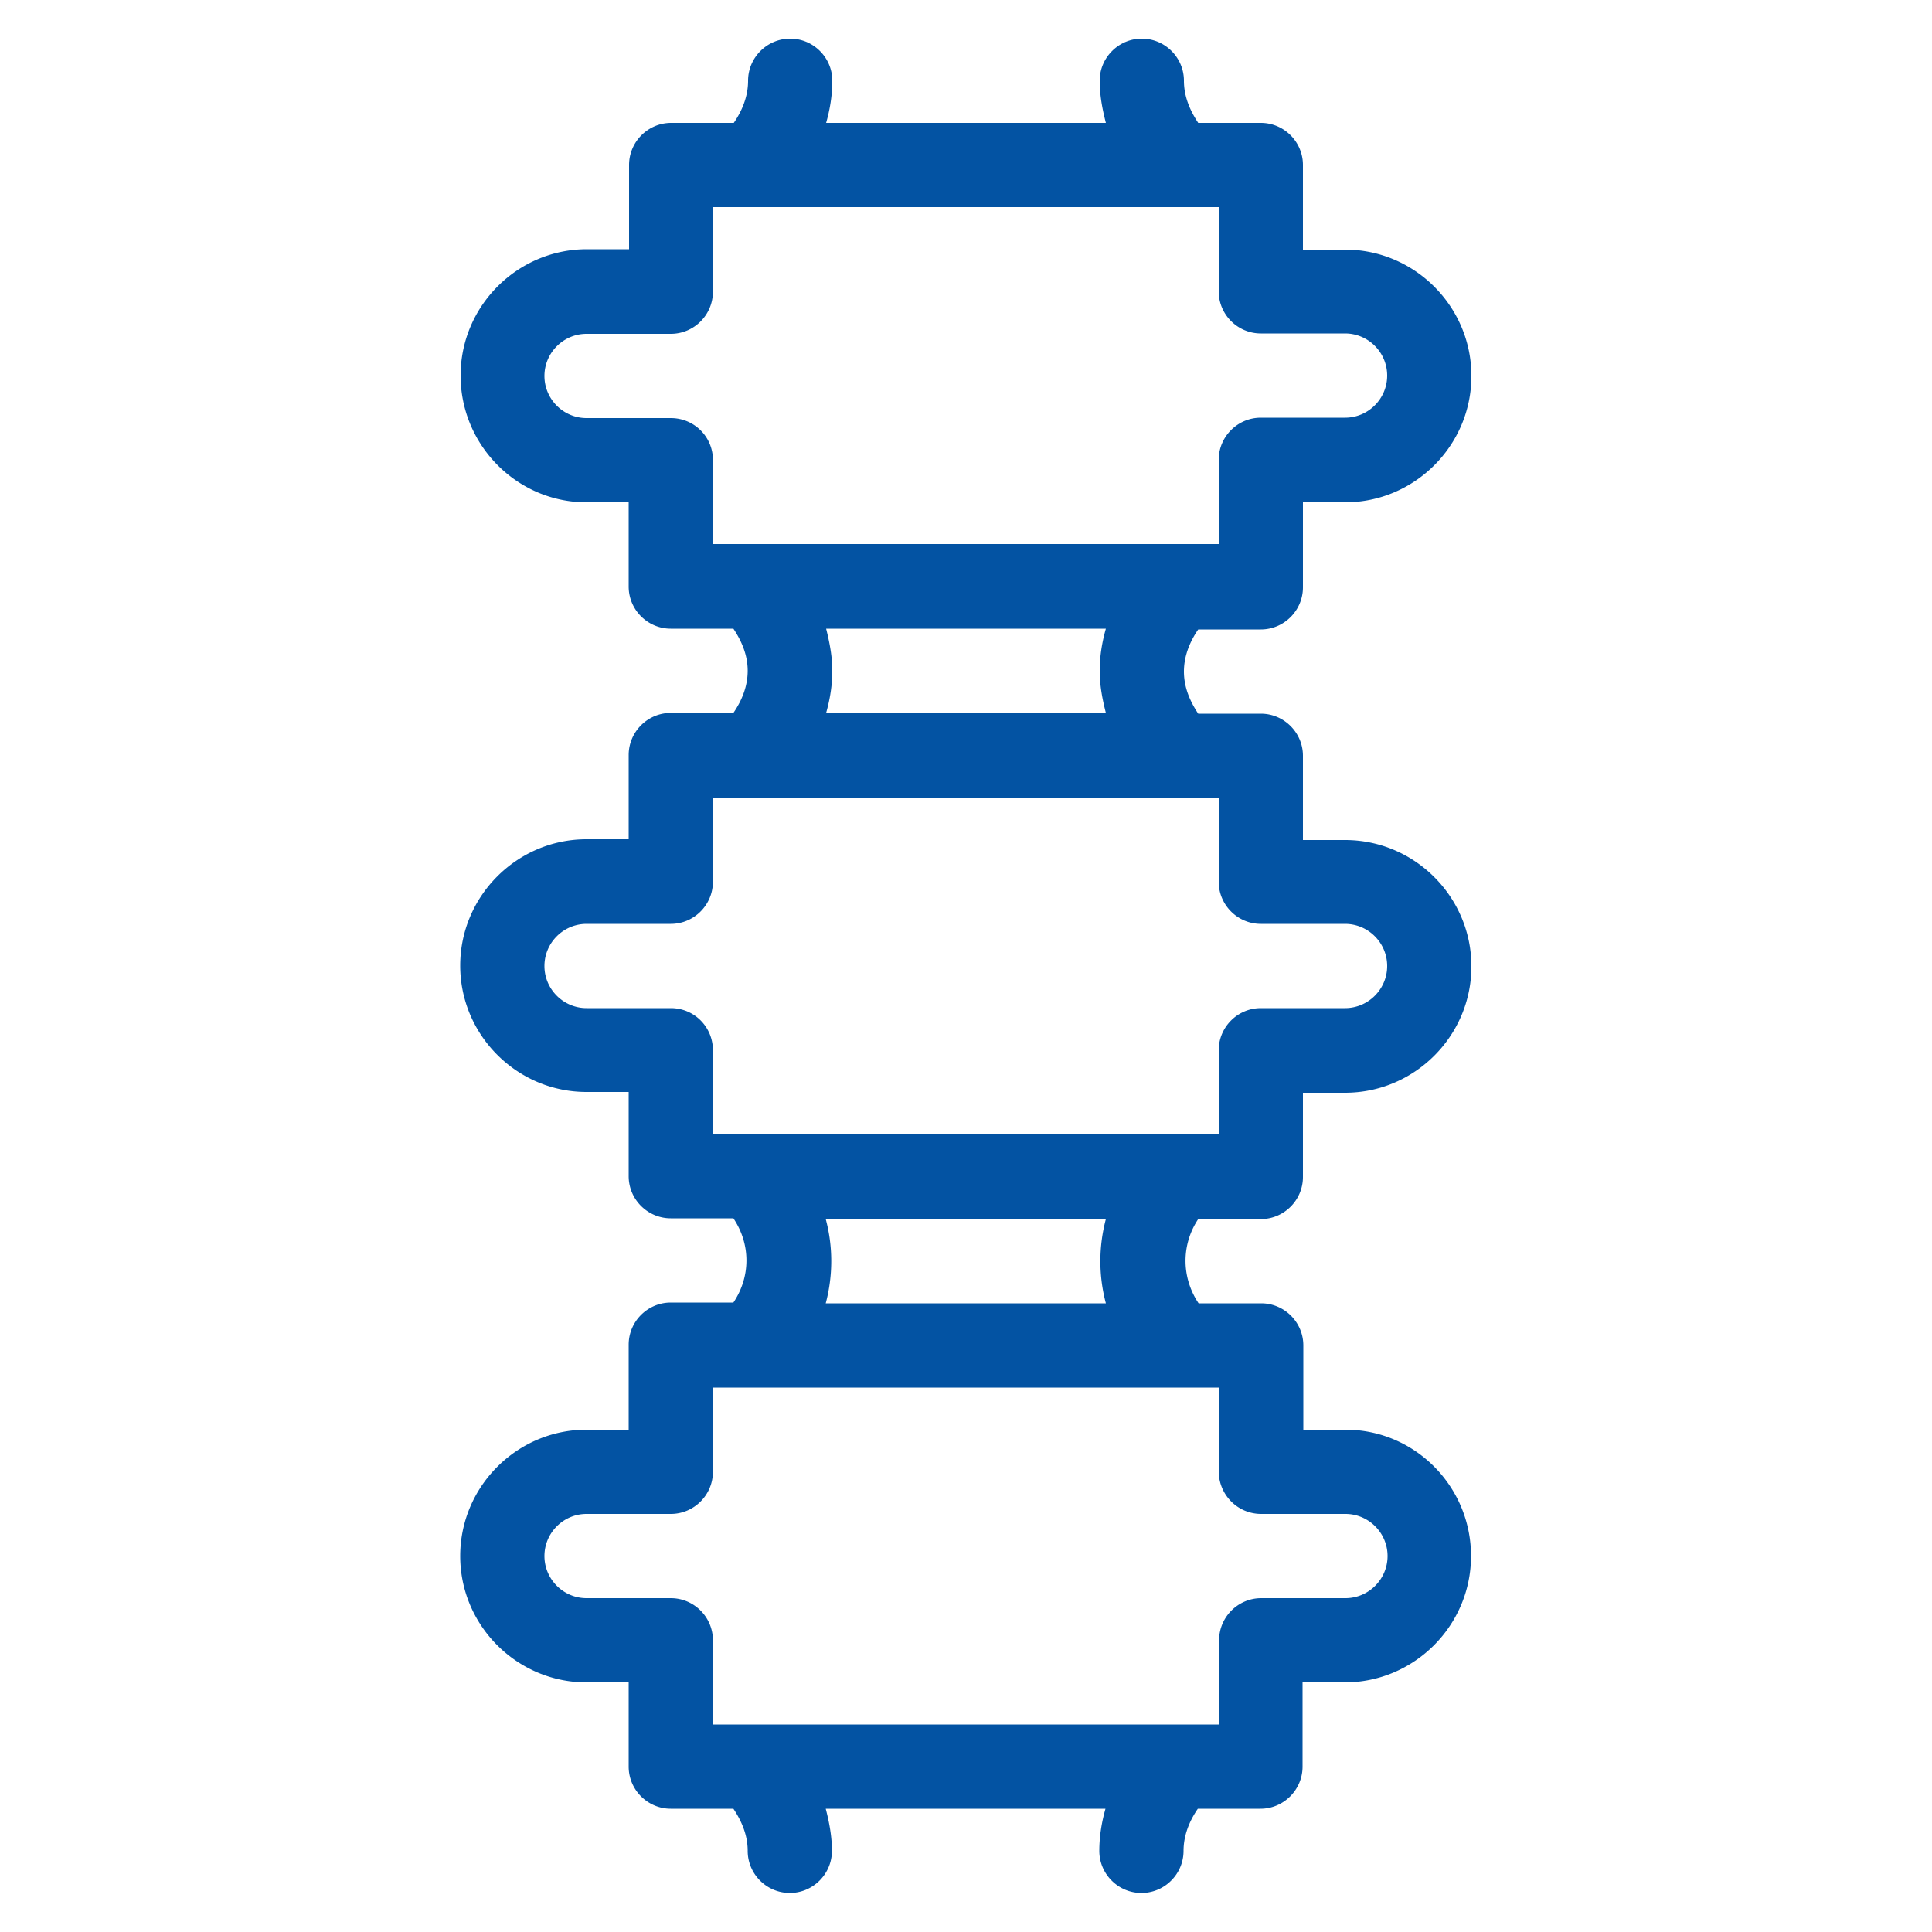 <svg xmlns="http://www.w3.org/2000/svg" viewBox="0 0 50 50" style="enable-background:new 0 0 50 50" xml:space="preserve"><path d="M31.01 31.55h1.62c.6 0 1.09-.49 1.09-1.09v-2.18h1.09c1.8 0 3.27-1.47 3.27-3.27s-1.47-3.27-3.27-3.27h-1.09v-2.18c0-.6-.49-1.09-1.09-1.09h-1.62c-.22-.33-.37-.69-.37-1.09s.15-.77.37-1.09h1.62c.6 0 1.09-.49 1.09-1.09V13h1.09c1.8 0 3.27-1.47 3.27-3.27s-1.47-3.27-3.27-3.27h-1.09V4.27c0-.6-.49-1.09-1.09-1.09h-1.62c-.22-.33-.37-.69-.37-1.09 0-.6-.49-1.09-1.09-1.09s-1.09.49-1.09 1.09c0 .38.07.74.16 1.09h-7.24c.1-.35.16-.72.16-1.09 0-.6-.49-1.09-1.09-1.09s-1.09.49-1.09 1.09c0 .4-.15.77-.37 1.09h-1.62c-.6 0-1.09.49-1.09 1.09v2.18h-1.09c-1.8 0-3.27 1.47-3.27 3.27S13.38 13 15.18 13h1.09v2.18c0 .6.49 1.09 1.09 1.09h1.62c.22.33.37.69.37 1.09s-.15.77-.37 1.09h-1.62c-.6 0-1.09.49-1.09 1.09v2.18h-1.09c-1.8 0-3.27 1.47-3.27 3.27s1.47 3.27 3.27 3.27h1.09v2.18c0 .6.49 1.09 1.09 1.09h1.62c.45.67.45 1.51 0 2.18h-1.62c-.6 0-1.09.49-1.09 1.09V37h-1.09c-1.8 0-3.27 1.47-3.27 3.27s1.47 3.27 3.27 3.27h1.09v2.18c0 .6.49 1.09 1.09 1.09h1.62c.22.33.37.69.37 1.09 0 .6.49 1.09 1.09 1.09s1.09-.49 1.09-1.09c0-.38-.07-.74-.16-1.09h7.24c-.1.35-.16.72-.16 1.09 0 .6.49 1.09 1.09 1.09s1.09-.49 1.09-1.09c0-.4.15-.77.37-1.09h1.62c.6 0 1.09-.49 1.09-1.09v-2.18h1.09c1.8 0 3.27-1.47 3.27-3.27S36.62 37 34.82 37h-1.09v-2.18c0-.6-.49-1.09-1.09-1.09h-1.62c-.45-.67-.45-1.52-.01-2.18zM17.36 10.82h-2.18c-.6 0-1.09-.49-1.09-1.09s.49-1.09 1.09-1.09h2.18c.6 0 1.09-.49 1.09-1.09V5.36h13.09v2.18c0 .6.49 1.09 1.09 1.09h2.18c.6 0 1.09.49 1.09 1.09s-.49 1.09-1.09 1.09h-2.18c-.6 0-1.09.49-1.09 1.09v2.18H18.45V11.9c0-.59-.48-1.08-1.09-1.08zm4.02 5.45h7.24c-.1.35-.16.72-.16 1.09 0 .38.07.74.16 1.09h-7.24c.1-.35.16-.72.16-1.09 0-.37-.07-.73-.16-1.09zm-4.02 9.82h-2.18c-.6 0-1.09-.49-1.09-1.09s.49-1.09 1.09-1.09h2.18c.6 0 1.09-.49 1.09-1.09v-2.18h13.09v2.18c0 .6.49 1.09 1.09 1.09h2.18c.6 0 1.09.49 1.09 1.09s-.49 1.09-1.09 1.09h-2.18c-.6 0-1.09.49-1.09 1.09v2.18H18.45v-2.18c0-.6-.48-1.09-1.09-1.09zm15.28 13.09h2.18c.6 0 1.09.49 1.09 1.09s-.49 1.09-1.09 1.09h-2.18c-.6 0-1.09.49-1.09 1.09v2.18h-13.1v-2.18c0-.6-.49-1.09-1.09-1.09h-2.18c-.6 0-1.09-.49-1.09-1.09s.49-1.09 1.09-1.09h2.18c.6 0 1.09-.49 1.09-1.09v-2.18h13.09v2.18c.01.6.49 1.09 1.1 1.09zm-11.27-5.45c.19-.72.19-1.47 0-2.18h7.25a4.24 4.24 0 0 0 0 2.18h-7.25z" style="fill:#0353a3"/><path style="fill:none" d="M-1-1h50v50H-1z"/></svg>